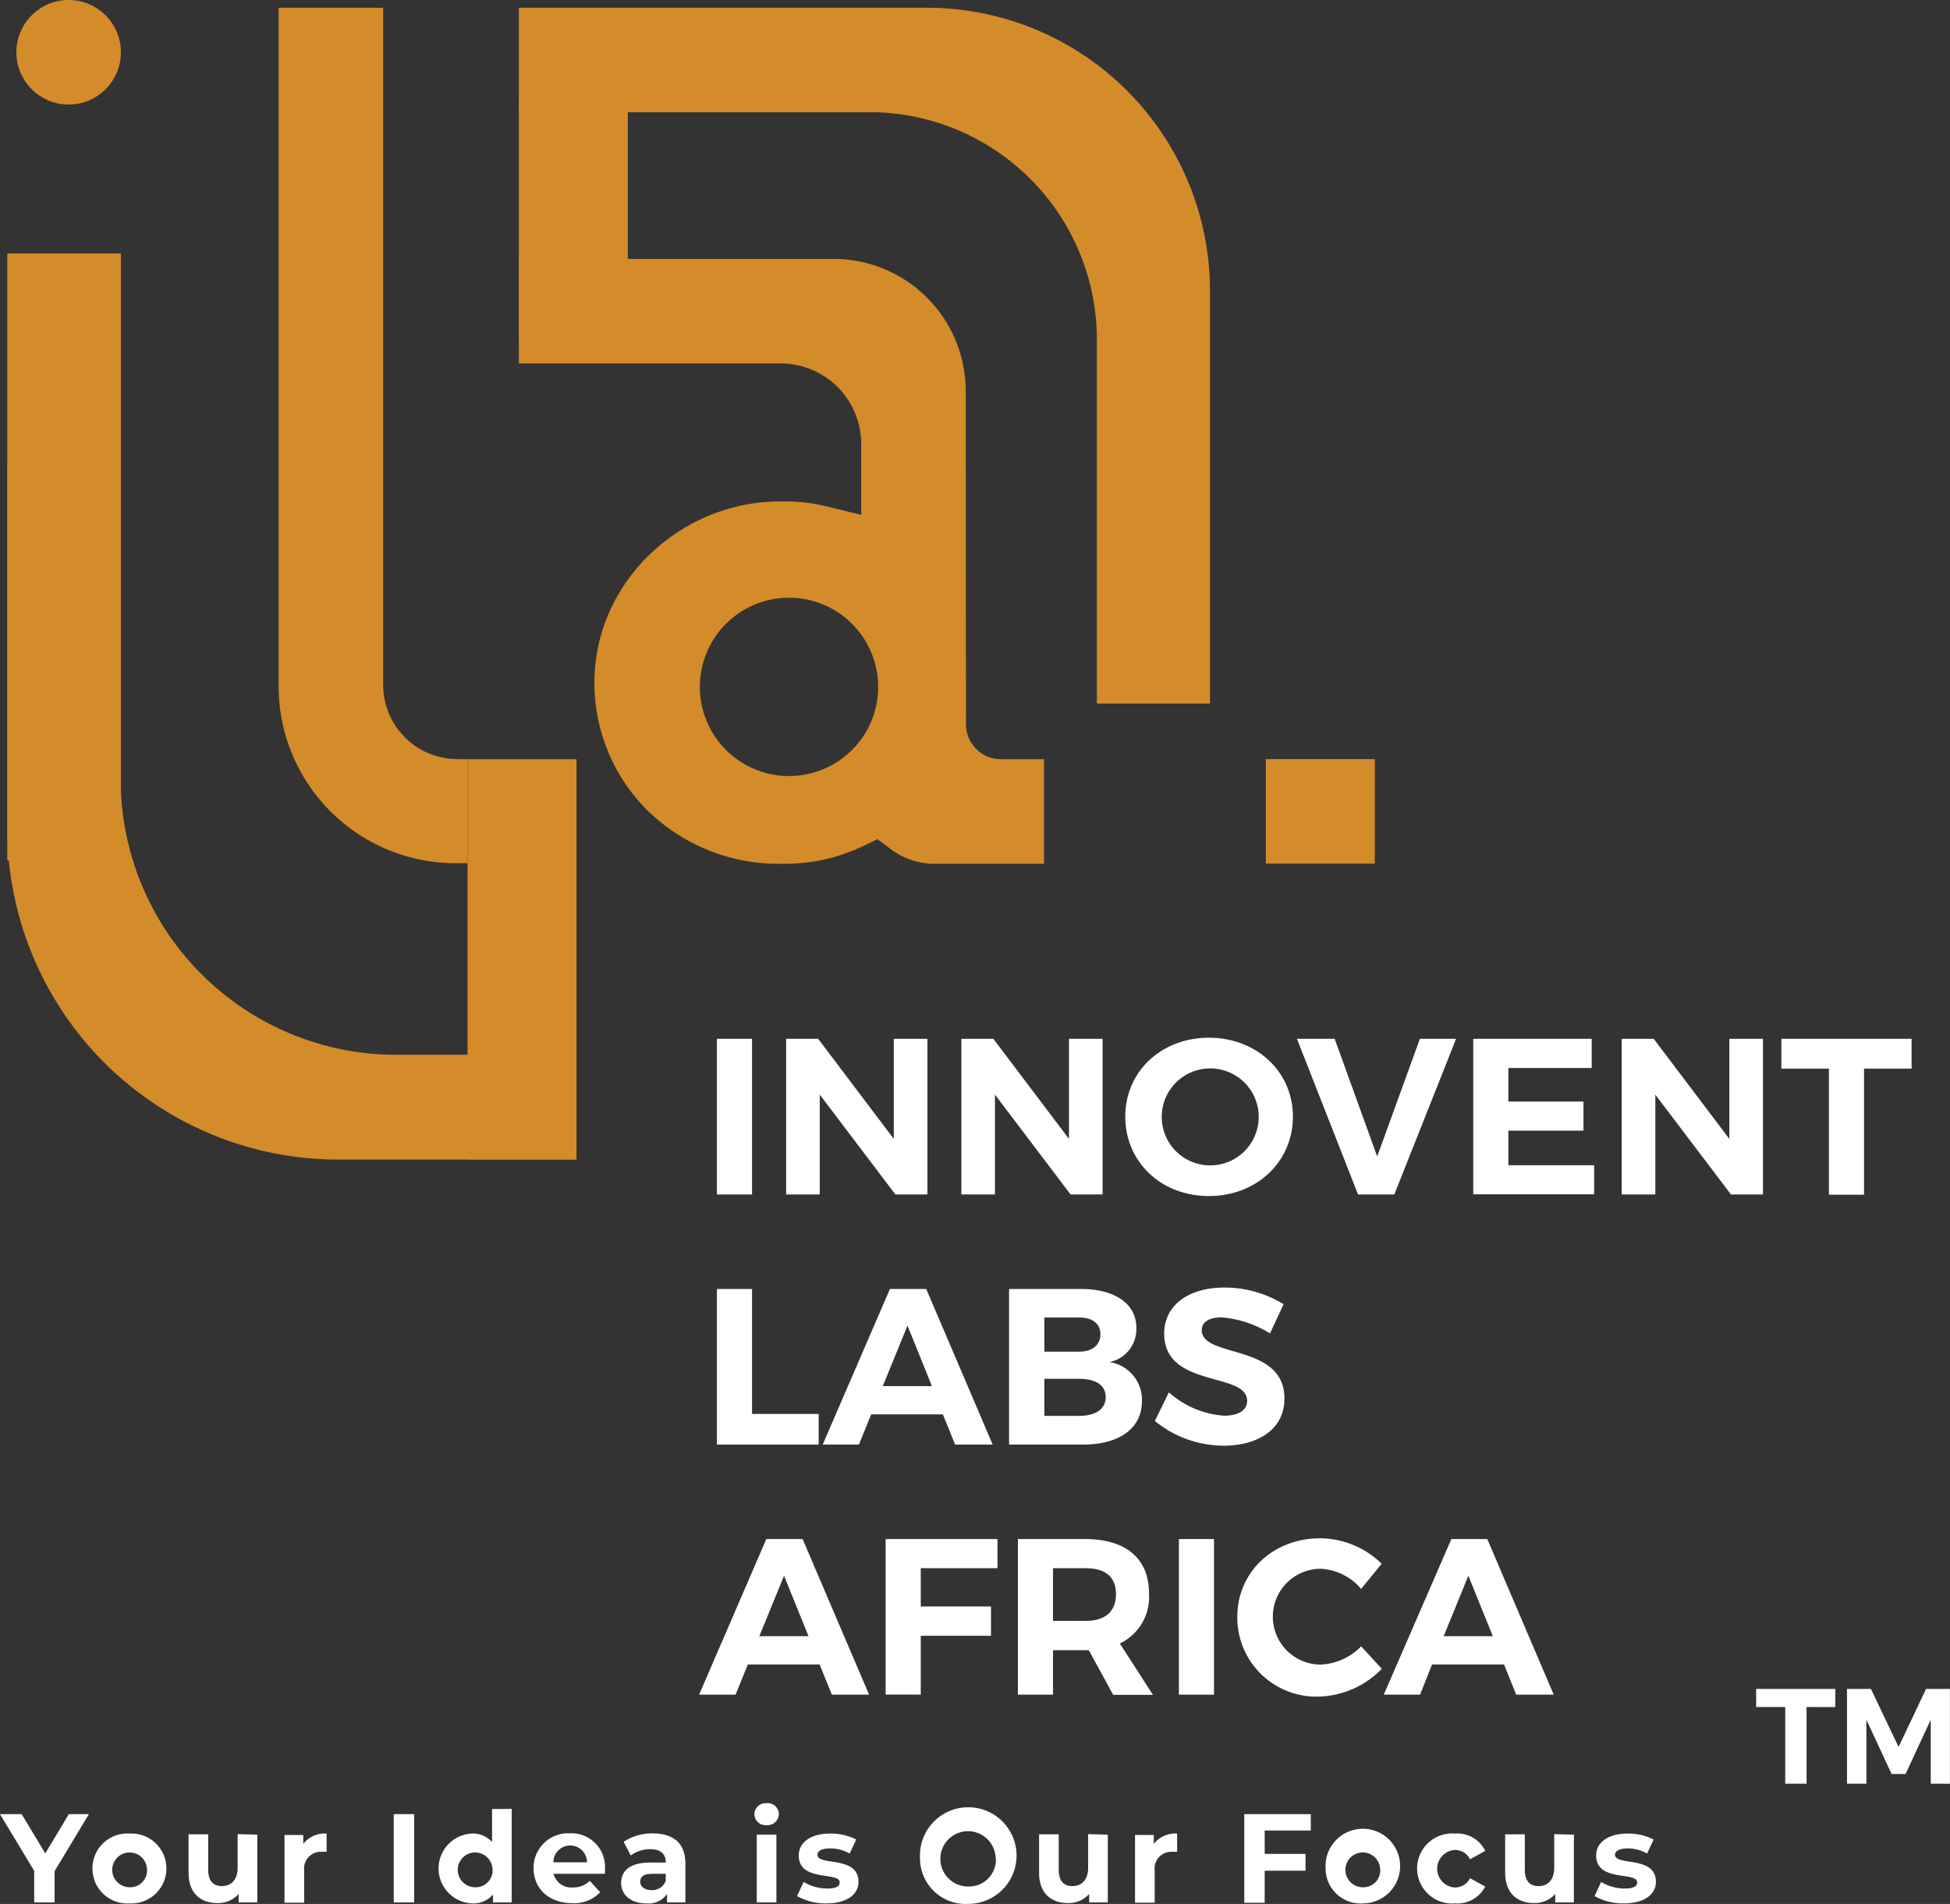 <svg id="Layer_1" data-name="Layer 1" xmlns="http://www.w3.org/2000/svg" viewBox="0 0 232.07 226.59"><rect x="0" y="0" width="232.07" height="226.59" fill="#333333" stroke="none"/><defs><style>.cls-1{fill:#fff;}.cls-2{fill:#d38c29;}</style></defs><path class="cls-1" d="M85.32,142.15V123.63H89.5v18.52Z"/><path class="cls-1" d="M106.56,142.15l-9-11.88v11.88h-4V123.63h3.81l9,11.91V123.63h4v18.52Z"/><path class="cls-1" d="M127.41,142.15l-9-11.88v11.88h-4V123.63h3.81l9,11.91V123.63h4v18.52Z"/><path class="cls-1" d="M153.87,132.89c0,5.35-4.29,9.45-10,9.45s-9.95-4.08-9.95-9.45,4.29-9.39,9.95-9.39S153.87,127.52,153.87,132.89Zm-15.61,0a5.76,5.76,0,0,0,5.71,5.8,5.77,5.77,0,1,0-5.71-5.8Z"/><path class="cls-1" d="M161.62,142.15l-7.27-18.52h4.49l5.06,14,5.08-14h4.31l-7.35,18.52Z"/><path class="cls-1" d="M179.51,127.1v4h8.94v3.46h-8.94v4.11h10.21v3.46H175.33V123.63h14.1v3.47Z"/><path class="cls-1" d="M206,142.15l-9-11.88v11.88h-4V123.63h3.81l9,11.91V123.63h4v18.52Z"/><path class="cls-1" d="M221.84,127.18v15h-4.18v-15H212v-3.55H227.5v3.55Z"/><path class="cls-1" d="M97.43,168.27v3.65H85.32V153.4H89.5v14.87Z"/><path class="cls-1" d="M103.68,168.32l-1.46,3.6H97.91l8-18.52h4.32l7.91,18.52h-4.47l-1.46-3.6ZM108,157.76l-2.94,7.2h5.85Z"/><path class="cls-1" d="M128.63,153.4c4.07,0,6.61,1.77,6.61,4.63a4,4,0,0,1-3.2,4.07,4.54,4.54,0,0,1,3.86,4.68c0,3.18-2.67,5.14-7,5.14h-8.81V153.4Zm-4.34,7.46h4.13c1.56,0,2.54-.77,2.54-2.07s-1-2-2.54-2h-4.13Zm0,7.64h4.13c2,0,3.17-.82,3.17-2.24s-1.19-2.17-3.17-2.17h-4.13Z"/><path class="cls-1" d="M152.76,155.22l-1.62,3.47a12.81,12.81,0,0,0-5.76-1.91c-1.41,0-2.36.51-2.36,1.51,0,3.41,9.87,1.51,9.84,8.18,0,3.62-3.14,5.58-7.25,5.58a13,13,0,0,1-8.17-2.94l1.67-3.41a11,11,0,0,0,6.56,2.78c1.72,0,2.75-.64,2.75-1.77,0-3.5-9.87-1.46-9.87-8,0-3.36,2.88-5.48,7.17-5.48A13.31,13.31,0,0,1,152.76,155.22Z"/><path class="cls-1" d="M89,198.09l-1.46,3.59H83.2l8-18.52h4.32l7.91,18.52H99l-1.46-3.59Zm4.31-10.56-2.94,7.19h5.85Z"/><path class="cls-1" d="M109.58,186.63v4.55h8.36v3.49h-8.36v7H105.4V183.16h13.31l0,3.47Z"/><path class="cls-1" d="M129.58,196.39h-4.26v5.29h-4.18V183.16h8c4.85,0,7.6,2.33,7.6,6.43a6.12,6.12,0,0,1-3.47,6l3.94,6.11h-4.73Zm-.4-3.49c2.31,0,3.63-1.06,3.63-3.18s-1.32-3.09-3.63-3.09h-3.86v6.27Z"/><path class="cls-1" d="M140.3,201.68V183.16h4.18v18.52Z"/><path class="cls-1" d="M164.43,186.1l-2.44,3a6.7,6.7,0,0,0-4.81-2.4,5.7,5.7,0,0,0,0,11.4,7.16,7.16,0,0,0,4.81-2.17l2.46,2.67a10.83,10.83,0,0,1-7.48,3.31,9.41,9.41,0,0,1-9.72-9.47c0-5.35,4.26-9.37,9.87-9.37A10.55,10.55,0,0,1,164.43,186.1Z"/><path class="cls-1" d="M170.43,198.09,169,201.68h-4.32l8.05-18.52H177l7.91,18.52h-4.47L179,198.09Zm4.32-10.56-2.94,7.19h5.85Z"/><rect class="cls-2" x="0.87" y="30.16" width="13.52" height="72.23"/><path class="cls-2" d="M45.6,81.5V.92H33.16V81.73a21.06,21.06,0,0,0,21.06,21h1.43V90.34h-1.2A8.84,8.84,0,0,1,45.6,81.5"/><path class="cls-2" d="M114.93,46.56A15.74,15.74,0,0,0,99.19,30.81H61.75V43.25H92.9a9.59,9.59,0,0,1,9.59,9.59v8.43l-4.1-1a20.6,20.6,0,0,0-5-.6H92.9c-11.8,0-21.73,9.32-22.14,20.78a21.37,21.37,0,0,0,6,15.7,22.28,22.28,0,0,0,16.15,6.65h.48a21.48,21.48,0,0,0,9.24-2.07l1.8-.86,1.6,1.2a8.67,8.67,0,0,0,5.22,1.73h13V90.35h-5.15a4.15,4.15,0,0,1-4.14-4.15ZM101.4,89.25h0a10.61,10.61,0,1,1,3.11-7.5,10.55,10.55,0,0,1-3.11,7.5"/><path class="cls-2" d="M110.37.92H61.75V13.35h41.74A27.08,27.08,0,0,1,130.54,40.4V83.73H144V34.58A33.7,33.7,0,0,0,110.37.92"/><path class="cls-2" d="M40.28,138H68.6V125.53H47.16a32.8,32.8,0,0,1-32.8-32.79V55.16H.87v43.4A39.4,39.4,0,0,0,40.28,138"/><rect class="cls-2" x="150.65" y="90.34" width="12.97" height="12.44"/><rect class="cls-2" x="55.64" y="90.35" width="12.97" height="47.63"/><rect class="cls-2" x="61.75" y="12.12" width="12.97" height="28.13"/><path class="cls-2" d="M8.17,0a6.22,6.22,0,1,0,6.22,6.22A6.23,6.23,0,0,0,8.17,0"/><path class="cls-1" d="M215,203.15v9.12h-2.54v-9.12H209V201h9.42v2.16Z"/><path class="cls-1" d="M229.78,212.27v-7.61l-3,6.46h-1.66l-3-6.46v7.61h-2.31V201h2.85l3.29,6.9,3.27-6.9h2.84v11.28Z"/><path class="cls-1" d="M6.5,222.68v3.72H4.07v-3.75L0,215.9H2.58l2.81,4.67,2.8-4.67h2.39Z"/><path class="cls-1" d="M11,222.37a4.16,4.16,0,0,1,4.44-4.16,4.16,4.16,0,1,1,0,8.31A4.15,4.15,0,0,1,11,222.37Zm6.49,0a2.07,2.07,0,1,0-2,2.23A2,2,0,0,0,17.49,222.37Z"/><path class="cls-1" d="M30.62,218.34v8.06H28.4v-1a3.27,3.27,0,0,1-2.51,1.08c-2,0-3.45-1.14-3.45-3.63v-4.55h2.34v4.21c0,1.35.6,1.95,1.64,1.95s1.86-.69,1.86-2.18v-4Z"/><path class="cls-1" d="M38.87,218.21v2.17a5.11,5.11,0,0,0-.53,0,2,2,0,0,0-2.14,2.25v3.81H33.86v-8.06h2.23v1.06A3.26,3.26,0,0,1,38.87,218.21Z"/><path class="cls-1" d="M46.86,215.9h2.43v10.5H46.86Z"/><path class="cls-1" d="M60.9,215.27V226.4H58.67v-.93a3.1,3.1,0,0,1-2.52,1.05,4.16,4.16,0,0,1,0-8.31,3.09,3.09,0,0,1,2.41,1v-3.92Zm-2.29,7.1a2.07,2.07,0,1,0-2.06,2.23A2,2,0,0,0,58.61,222.37Z"/><path class="cls-1" d="M72,223H65.88a2.16,2.16,0,0,0,2.31,1.62,2.77,2.77,0,0,0,2-.78l1.24,1.35a4.23,4.23,0,0,1-3.33,1.3c-2.79,0-4.6-1.75-4.6-4.15a4.11,4.11,0,0,1,4.3-4.16A4,4,0,0,1,72,222.4C72,222.58,72,222.83,72,223Zm-6.14-1.37h4a2,2,0,0,0-4,0Z"/><path class="cls-1" d="M81.57,221.8v4.6H79.38v-1a2.65,2.65,0,0,1-2.46,1.12c-1.89,0-3-1.05-3-2.44s1-2.42,3.46-2.42h1.86c0-1-.6-1.59-1.86-1.59a3.9,3.9,0,0,0-2.32.75l-.84-1.63a6.19,6.19,0,0,1,3.48-1C80.15,218.21,81.57,219.35,81.57,221.8Zm-2.34,2V223h-1.6c-1.1,0-1.44.4-1.44.94s.49,1,1.32,1A1.72,1.72,0,0,0,79.23,223.85Z"/><path class="cls-1" d="M89.78,215.9a1.33,1.33,0,0,1,1.45-1.3,1.32,1.32,0,0,1,1.46,1.26,1.35,1.35,0,0,1-1.46,1.35A1.33,1.33,0,0,1,89.78,215.9Zm.28,2.44H92.4v8.06H90.06Z"/><path class="cls-1" d="M94.86,225.65l.78-1.68a5.49,5.49,0,0,0,2.81.78c1.08,0,1.48-.28,1.48-.73,0-1.32-4.87,0-4.87-3.2,0-1.52,1.38-2.61,3.73-2.61a6.67,6.67,0,0,1,3.11.71l-.78,1.67a4.57,4.57,0,0,0-2.33-.61c-1.05,0-1.5.33-1.5.75,0,1.38,4.88.05,4.88,3.23,0,1.5-1.4,2.56-3.81,2.56A6.88,6.88,0,0,1,94.86,225.65Z"/><path class="cls-1" d="M109.49,221.15a5.75,5.75,0,1,1,5.74,5.43A5.43,5.43,0,0,1,109.49,221.15Zm9,0a3.29,3.29,0,1,0-3.29,3.36A3.2,3.2,0,0,0,118.52,221.15Z"/><path class="cls-1" d="M131.84,218.34v8.06h-2.22v-1a3.27,3.27,0,0,1-2.51,1.08c-2,0-3.45-1.14-3.45-3.63v-4.55H126v4.21c0,1.35.6,1.95,1.64,1.95s1.86-.69,1.86-2.18v-4Z"/><path class="cls-1" d="M140.09,218.21v2.17a5.11,5.11,0,0,0-.53,0,2,2,0,0,0-2.14,2.25v3.81h-2.34v-8.06h2.23v1.06A3.26,3.26,0,0,1,140.09,218.21Z"/><path class="cls-1" d="M150.51,217.85v2.78h4.86v2h-4.86v3.82h-2.43V215.9H156v1.95Z"/><path class="cls-1" d="M157.76,222.37a4.44,4.44,0,1,1,4.44,4.15A4.16,4.16,0,0,1,157.76,222.37Zm6.49,0a2.07,2.07,0,1,0-2.05,2.23A2,2,0,0,0,164.25,222.37Z"/><path class="cls-1" d="M168.65,222.37a4.17,4.17,0,0,1,4.5-4.16,3.7,3.7,0,0,1,3.61,2.06l-1.81,1a2,2,0,0,0-1.82-1.11,2.24,2.24,0,0,0,0,4.47,2,2,0,0,0,1.82-1.11l1.81,1a3.74,3.74,0,0,1-3.61,2A4.17,4.17,0,0,1,168.65,222.37Z"/><path class="cls-1" d="M187.31,218.34v8.06h-2.22v-1a3.27,3.27,0,0,1-2.51,1.08c-2,0-3.45-1.14-3.45-3.63v-4.55h2.34v4.21c0,1.35.6,1.95,1.64,1.95s1.86-.69,1.86-2.18v-4Z"/><path class="cls-1" d="M189.77,225.65l.78-1.68a5.45,5.45,0,0,0,2.8.78c1.08,0,1.49-.28,1.49-.73,0-1.32-4.88,0-4.88-3.2,0-1.52,1.38-2.61,3.74-2.61a6.6,6.6,0,0,1,3.1.71l-.78,1.67a4.53,4.53,0,0,0-2.32-.61c-1,0-1.5.33-1.5.75,0,1.38,4.87.05,4.87,3.23,0,1.5-1.39,2.56-3.81,2.56A6.87,6.87,0,0,1,189.77,225.65Z"/></svg>